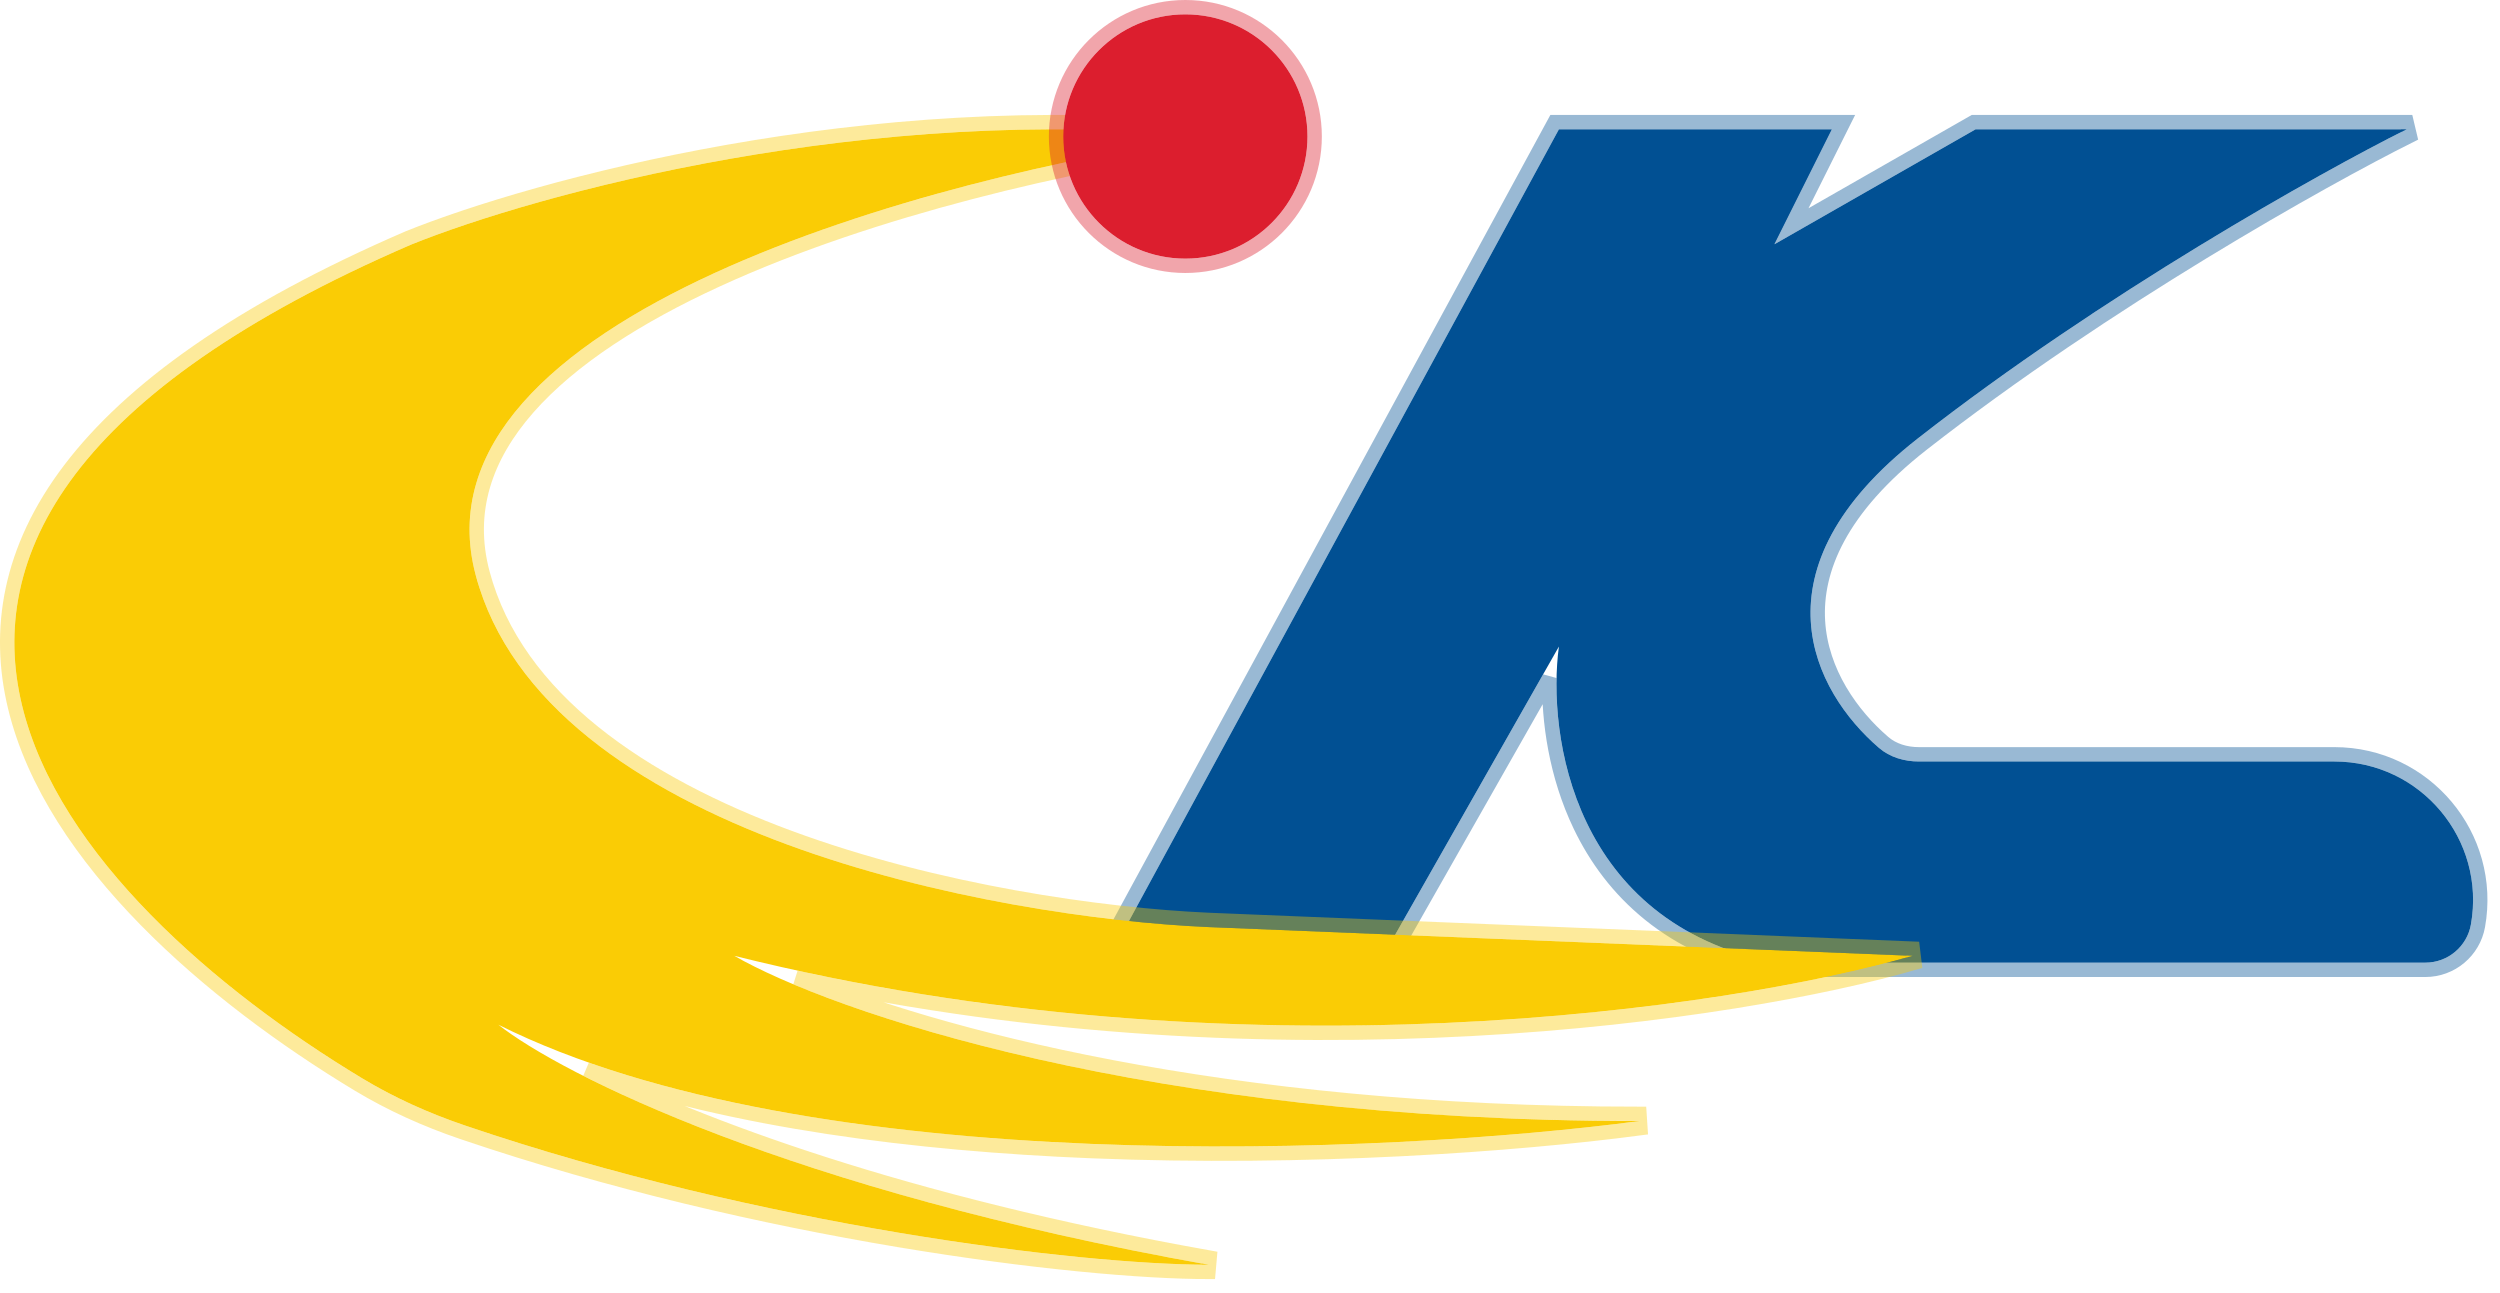 <svg xmlns="http://www.w3.org/2000/svg" version="1.1" xmlns:xlink="http://www.w3.org/1999/xlink" xmlns:svgjs="http://svgjs.dev/svgjs" width="174" height="90"><svg width="174" height="90" viewBox="0 0 174 90" fill="none" xmlns="http://www.w3.org/2000/svg">
<path d="M133.557 53H162.472C168.482 53 173.03 58.433 171.974 64.348C171.7 65.883 170.365 67 168.806 67H123.5C109.5 64.2 107.667 51.167 108.5 45L96 67H77L108.5 9H127.5L123.5 17L137.5 9H167.5C161.5 12 146.3 20.5 133.5 30.5C121.766 39.667 126.224 48.135 130.771 52.049C131.539 52.711 132.543 53 133.557 53Z" fill="#015093"></path>
<path d="M167.724 9.447L167.5 8.5H137.5H137.367L137.252 8.566L124.686 15.747L127.947 9.224L128.309 8.5H127.5H108.5H108.203L108.061 8.761L76.561 66.761L76.159 67.5H77H96H96.291L96.435 67.247L107.836 47.181C107.774 50.172 108.293 53.955 109.987 57.479C112.153 61.988 116.235 66.057 123.402 67.49L123.45 67.5H123.5H168.806C170.607 67.5 172.149 66.209 172.466 64.436C173.577 58.214 168.793 52.5 162.472 52.5H133.557C132.634 52.5 131.755 52.236 131.097 51.67C128.883 49.764 126.735 46.784 126.529 43.216C126.325 39.677 128.025 35.412 133.808 30.894C146.574 20.921 161.743 12.438 167.724 9.447Z" stroke="#015093" stroke-opacity="0.4"></path>
<path d="M33.108 40.026C28.308 22.026 65.108 12.192 84.108 9.526C60.508 7.126 37.274 13.525 28.608 17.026C-18.701 37.463 4.863 62.771 25.184 75.036C27.438 76.397 29.841 77.475 32.333 78.323C52.947 85.336 75.15 88.025 84.108 88.025C54.908 82.826 38.993 74.722 34.685 71.32C56.426 82.192 96.597 80.338 114.108 78.025C79.708 78.025 57.774 70.359 51.108 66.525C86.308 75.326 120.441 70.192 133.108 66.525L84.108 64.525C69.108 63.859 37.908 58.026 33.108 40.026Z" fill="#FACC05"></path>
<path d="M114.108 77.525C84.993 77.525 64.863 72.022 55.407 68.046C89.113 75.409 121.046 70.538 133.247 67.006L133.128 66.026L84.13 64.026C84.13 64.026 84.129 64.026 84.129 64.026C76.666 63.694 65.17 62.076 54.956 58.306C44.709 54.525 35.924 48.645 33.591 39.897C32.444 35.596 33.765 31.773 36.755 28.371C39.76 24.953 44.431 21.988 49.891 19.48C60.806 14.466 74.703 11.35 84.177 10.021L84.158 9.028C60.456 6.618 37.14 13.041 28.42 16.562L28.42 16.562L28.409 16.567C16.543 21.693 9.058 27.15 4.859 32.685C0.643 38.241 -0.246 43.857 1.049 49.213C2.337 54.542 5.776 59.571 10.136 64.022C14.501 68.476 19.82 72.383 24.925 75.464C27.214 76.845 29.651 77.938 32.172 78.796C52.836 85.826 75.094 88.525 84.108 88.525L84.195 87.533C62.755 83.715 48.526 78.335 40.818 74.43C51.029 78.013 63.697 79.619 75.963 80.117C90.944 80.725 105.393 79.681 114.173 78.521L114.108 77.525Z" stroke="#FACC05" stroke-opacity="0.4"></path>
<circle cx="82.5" cy="9.5" r="8.5" fill="#DC1E2E"></circle>
<circle cx="82.5" cy="9.5" r="9" stroke="#DC1E2E" stroke-opacity="0.4"></circle>
</svg><style>@media (prefers-color-scheme: light) { :root { filter: none; } }
@media (prefers-color-scheme: dark) { :root { filter: none; } }
</style></svg>